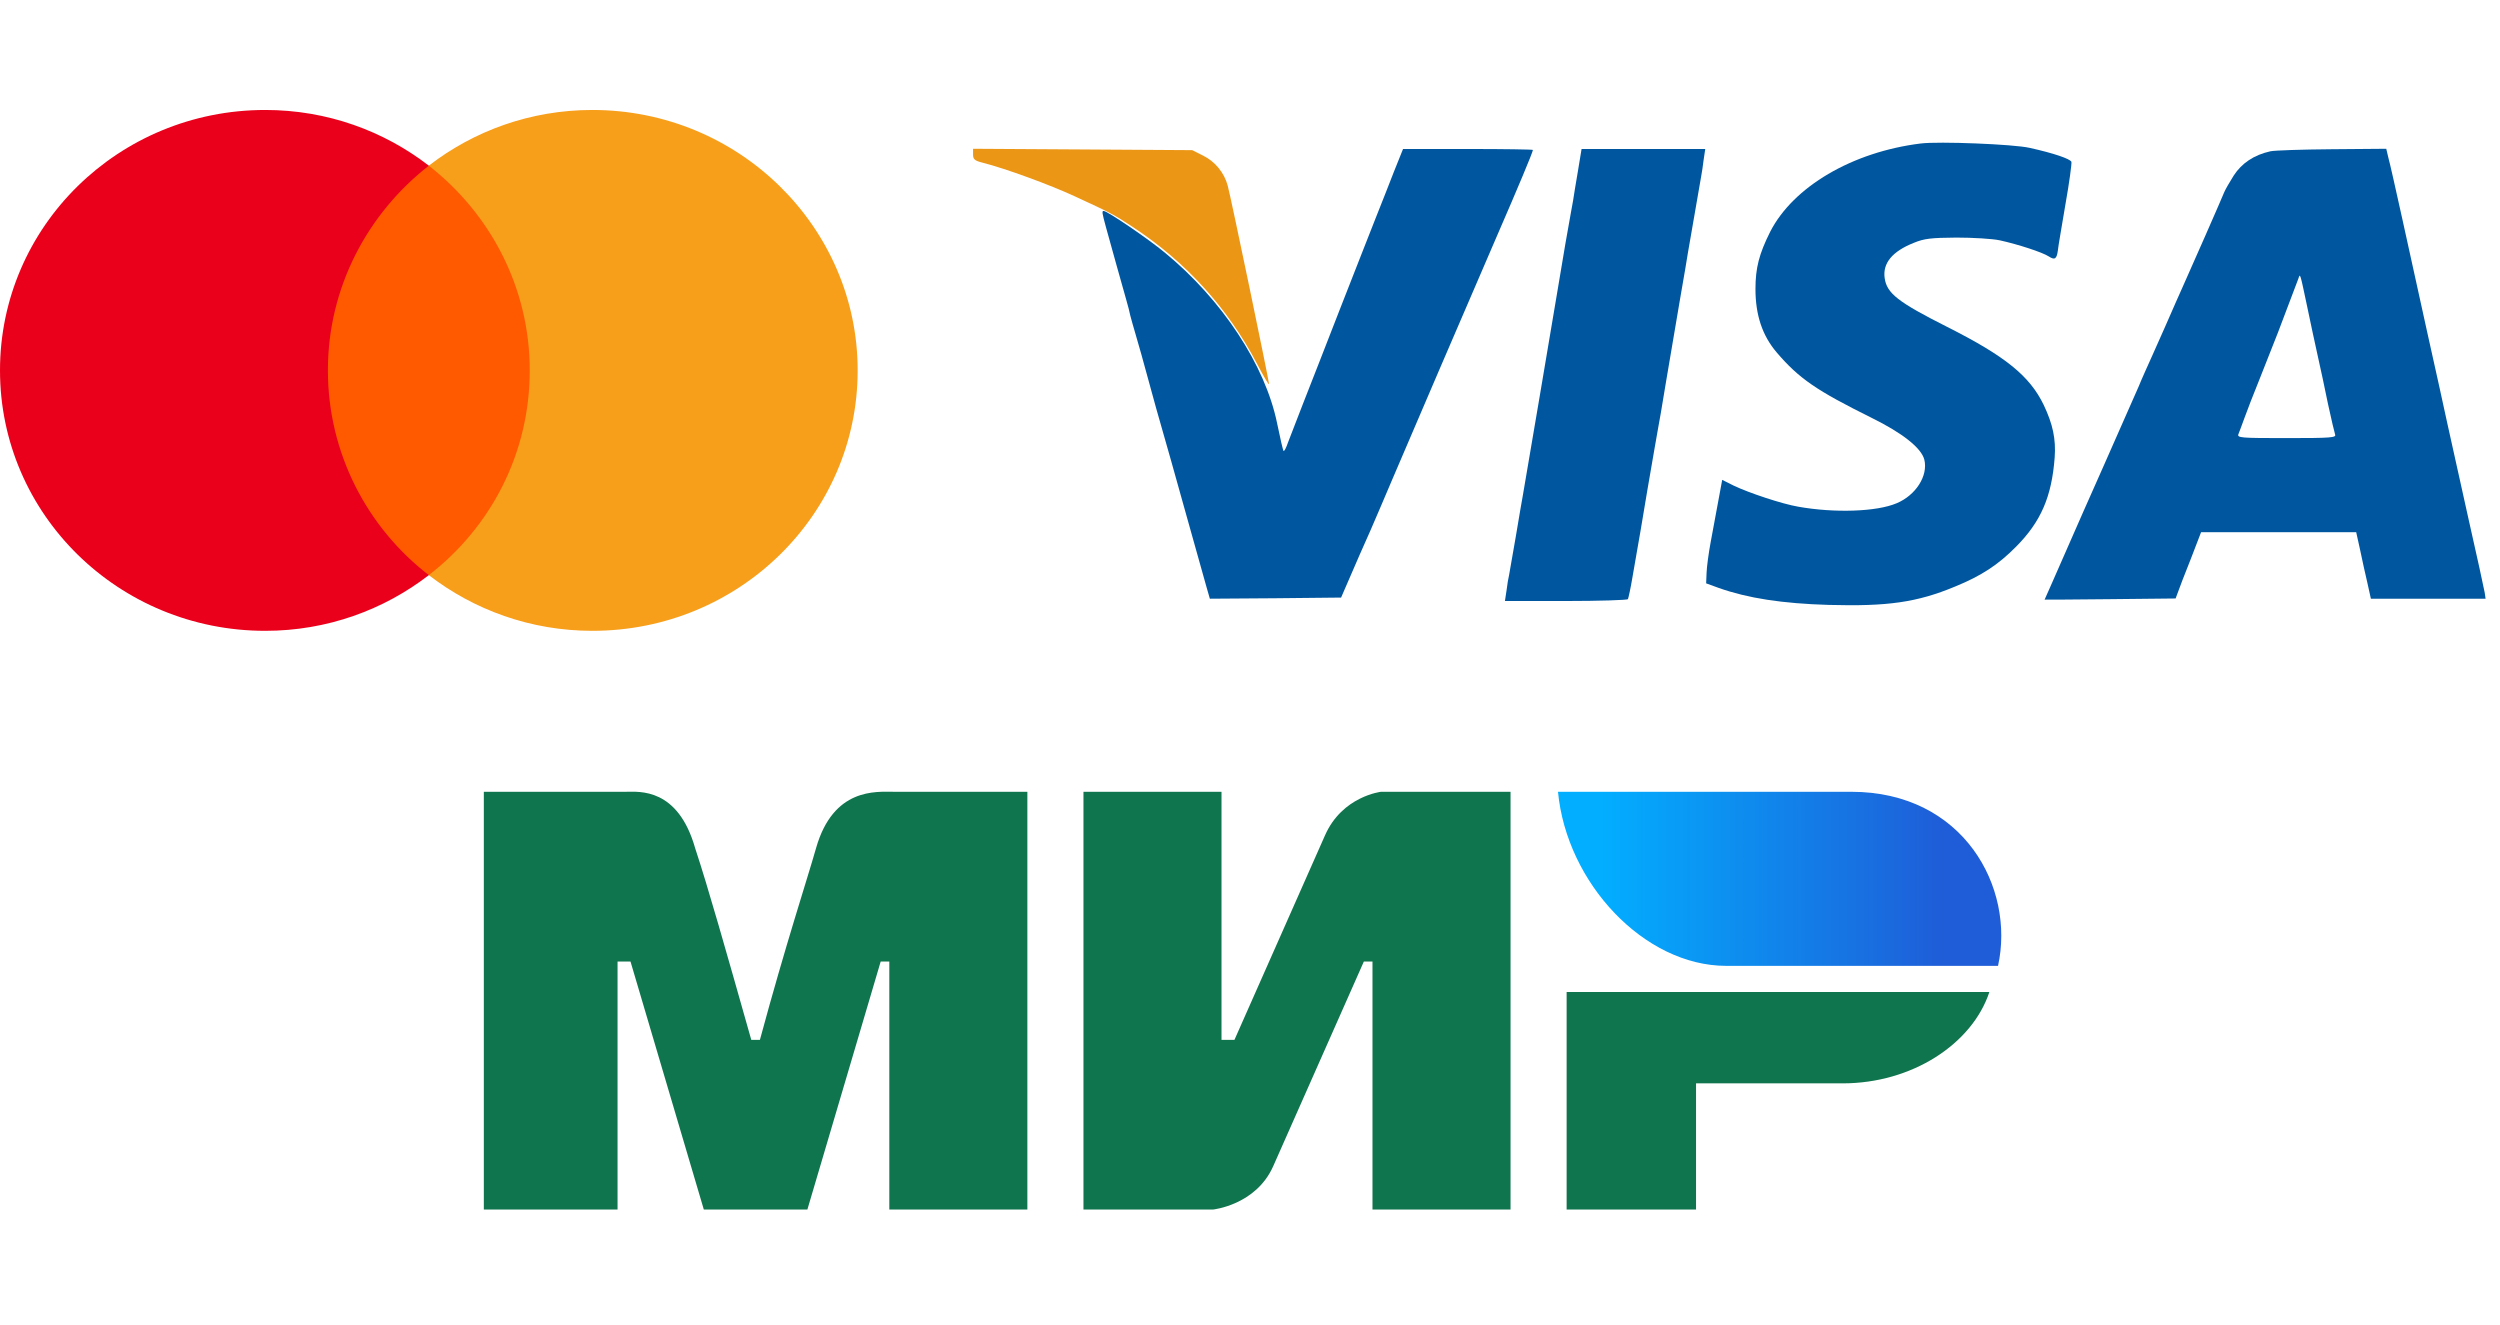 <svg width="151" height="80" viewBox="0 0 151 80" fill="none" xmlns="http://www.w3.org/2000/svg">
<g clip-path="url(#clip0_3520_4094)">
<path d="M32.888 10.007H18.869V34.737H32.888V10.007Z" fill="#FF5A00"/>
<path d="M19.805 22.372C19.805 17.347 22.211 12.888 25.902 10.007C23.186 7.909 19.759 6.642 16.02 6.642C7.165 6.642 0 13.677 0 22.372C0 31.066 7.165 38.102 16.02 38.102C19.759 38.102 23.186 36.834 25.902 34.737C22.206 31.896 19.805 27.396 19.805 22.372Z" fill="#EB001B"/>
<path d="M51.803 22.372C51.803 31.066 44.638 38.102 35.782 38.102C32.044 38.102 28.617 36.834 25.9 34.737C29.639 31.85 31.997 27.396 31.997 22.372C31.997 17.347 29.592 12.888 25.9 10.007C28.612 7.909 32.039 6.642 35.777 6.642C44.638 6.642 51.803 13.723 51.803 22.372Z" fill="#F79E1B"/>
</g>
<g clip-path="url(#clip1_3520_4094)">
<path d="M58.772 9.332C58.772 9.623 58.868 9.707 59.367 9.831C60.726 10.178 63.386 11.148 64.939 11.868C67.128 12.88 67.267 12.949 68.403 13.698C71.632 15.818 74.168 18.618 75.915 21.957C76.317 22.72 76.635 23.274 76.649 23.191C76.649 22.997 74.349 11.924 74.155 11.217C73.947 10.427 73.379 9.748 72.672 9.402L72.007 9.069L65.396 9.027L58.772 8.986V9.332Z" fill="#EC9615"/>
<path d="M116.009 8.667C111.865 9.18 108.303 11.287 106.917 14.003C106.252 15.333 106.03 16.179 106.03 17.454C106.03 19.034 106.446 20.267 107.305 21.279C108.664 22.872 109.731 23.593 113.029 25.229C114.914 26.157 116.05 27.058 116.23 27.765C116.466 28.735 115.718 29.913 114.553 30.398C113.348 30.911 110.812 30.994 108.622 30.606C107.638 30.439 105.642 29.774 104.714 29.331L104.021 28.984L103.785 30.259C103.661 30.952 103.453 32.061 103.328 32.726C103.203 33.391 103.092 34.223 103.078 34.583L103.051 35.234L103.813 35.512C105.573 36.135 107.652 36.454 110.465 36.537C114.013 36.634 115.787 36.385 118.087 35.428C119.681 34.777 120.693 34.112 121.774 33.017C123.271 31.506 123.922 30.01 124.102 27.64C124.185 26.517 123.991 25.617 123.437 24.452C122.591 22.706 121.122 21.514 117.602 19.741C114.637 18.244 113.958 17.717 113.833 16.789C113.708 15.888 114.304 15.181 115.593 14.668C116.23 14.405 116.646 14.363 118.157 14.35C119.155 14.35 120.333 14.419 120.79 14.516C121.912 14.765 123.354 15.236 123.742 15.486C124.102 15.722 124.227 15.652 124.296 15.126C124.31 14.918 124.532 13.67 124.753 12.34C124.989 11.023 125.141 9.859 125.114 9.776C125.044 9.596 124.033 9.249 122.591 8.931C121.635 8.709 117.103 8.529 116.009 8.667Z" fill="#0057A0"/>
<path d="M84.204 10.344C83.913 11.092 83.442 12.297 83.151 13.018C82.86 13.739 81.903 16.206 81.002 18.492C80.116 20.779 79.076 23.426 78.702 24.382C78.328 25.338 77.926 26.378 77.801 26.71C77.69 27.043 77.566 27.279 77.524 27.237C77.496 27.209 77.316 26.447 77.136 25.56C76.415 22.054 73.824 18.104 70.345 15.249C69.361 14.432 66.881 12.741 66.659 12.741C66.548 12.741 66.562 12.852 66.797 13.711C67.047 14.64 67.823 17.384 68.017 18.077C68.128 18.451 68.239 18.894 68.266 19.047C68.308 19.199 68.447 19.726 68.599 20.225C68.751 20.724 69.098 21.971 69.375 22.996C69.652 24.022 70.026 25.366 70.207 25.976C70.387 26.586 71.01 28.803 71.593 30.896C72.175 32.989 72.757 35.04 72.868 35.441L73.075 36.162L77.039 36.134L81.002 36.093L81.543 34.846C81.834 34.153 82.402 32.878 82.79 32.005C83.165 31.131 83.747 29.787 84.065 29.025C84.828 27.237 88.888 17.772 90.44 14.196C91.646 11.424 92.588 9.179 92.588 9.055C92.588 9.027 90.828 8.999 88.666 8.999H84.744L84.204 10.344Z" fill="#0057A0"/>
<path d="M95.305 10.344C95.181 11.092 95.042 11.882 95.014 12.117C94.973 12.339 94.917 12.686 94.876 12.88C94.793 13.282 94.363 15.79 94.044 17.73C93.85 18.936 92.118 29.122 91.979 29.926C91.938 30.12 91.758 31.201 91.564 32.351C91.37 33.487 91.176 34.569 91.148 34.735C91.106 34.887 91.037 35.317 90.995 35.663L90.898 36.301H94.571C96.594 36.301 98.285 36.245 98.327 36.19C98.354 36.135 98.493 35.525 98.604 34.846C98.729 34.153 98.853 33.446 98.881 33.252C98.923 33.058 99.2 31.409 99.505 29.579C99.823 27.75 100.101 26.101 100.142 25.907C100.184 25.713 100.405 24.438 100.627 23.066C100.863 21.694 101.237 19.449 101.473 18.077C101.708 16.705 101.93 15.457 101.944 15.305C101.999 14.972 102.692 10.981 102.761 10.593C102.789 10.441 102.858 10.025 102.9 9.651L102.997 8.999H99.269H95.527L95.305 10.344Z" fill="#0057A0"/>
<path d="M137.131 9.138C136.133 9.36 135.399 9.859 134.914 10.607C134.65 11.023 134.401 11.466 134.345 11.605C134.276 11.799 132.225 16.469 131.809 17.384C131.74 17.536 131.269 18.59 130.77 19.74C130.257 20.876 129.731 22.096 129.564 22.442C129.412 22.789 129.232 23.191 129.176 23.343C128.844 24.091 127.208 27.806 127.097 28.055C127.028 28.207 126.46 29.483 125.836 30.896C124.464 34.028 124.45 34.056 123.924 35.248C123.688 35.774 123.494 36.204 123.494 36.218C123.494 36.218 125.268 36.218 127.444 36.19L131.407 36.148L131.546 35.774C131.615 35.566 131.962 34.666 132.322 33.765L132.946 32.143H137.63H142.314L142.55 33.21C142.675 33.806 142.869 34.707 142.993 35.22L143.201 36.162H146.666H150.13L150.075 35.788C150.033 35.566 149.604 33.557 149.091 31.312C148.592 29.067 148.024 26.475 147.816 25.561C147.622 24.646 147.082 22.207 146.624 20.156C146.167 18.091 145.488 14.973 145.1 13.226C144.712 11.466 144.338 9.803 144.254 9.512L144.13 8.986L140.845 9.013C139.044 9.027 137.367 9.083 137.131 9.138ZM139.348 18.493C139.542 19.407 139.82 20.752 139.986 21.472C140.152 22.193 140.429 23.509 140.61 24.396C140.804 25.297 140.998 26.115 141.039 26.239C141.122 26.434 140.817 26.461 138.115 26.461C135.302 26.461 135.108 26.447 135.205 26.212C135.26 26.087 135.413 25.657 135.551 25.283C135.69 24.895 136.119 23.773 136.521 22.789C136.909 21.791 137.394 20.585 137.588 20.086C138.517 17.633 138.725 17.079 138.822 16.829C138.933 16.483 138.919 16.469 139.348 18.493Z" fill="#0057A0"/>
</g>
<path d="M29.223 47.823H37.821C38.603 47.823 40.948 47.561 41.99 51.24C42.772 53.606 43.814 57.286 45.377 62.806H45.899C47.462 57.023 48.765 53.081 49.286 51.24C50.328 47.561 52.934 47.823 53.976 47.823H62.053V73.057H53.715V58.075H53.194L48.765 73.057H42.511L38.082 58.075H37.3V73.057H29.223M65.441 47.823H73.779V62.806H74.561L80.032 50.452C81.075 48.086 83.42 47.823 83.42 47.823H91.237V73.057H82.898V58.075H82.377L76.906 70.429C75.863 72.794 73.258 73.057 73.258 73.057H65.441M102.441 65.435V73.057H94.624V59.915H120.159C119.117 63.069 115.469 65.435 111.3 65.435" fill="#0F754E"/>
<path d="M120.681 58.338C121.723 53.607 118.596 47.824 111.822 47.824H94.103C94.625 53.344 99.315 58.338 104.265 58.338" fill="url(#paint0_linear_3520_4094)"/>
<defs>
<linearGradient id="paint0_linear_3520_4094" x1="117.554" y1="44.407" x2="96.709" y2="44.407" gradientUnits="userSpaceOnUse">
<stop stop-color="#1F5CD7"/>
<stop offset="1" stop-color="#02AEFF"/>
</linearGradient>
<clipPath id="clip0_3520_4094">
<rect width="51.804" height="31.88" fill="white" transform="translate(0 6.642)"/>
</clipPath>
<clipPath id="clip1_3520_4094">
<rect width="91.329" height="27.994" fill="white" transform="translate(58.772 8.584)"/>
</clipPath>
</defs>
</svg>
